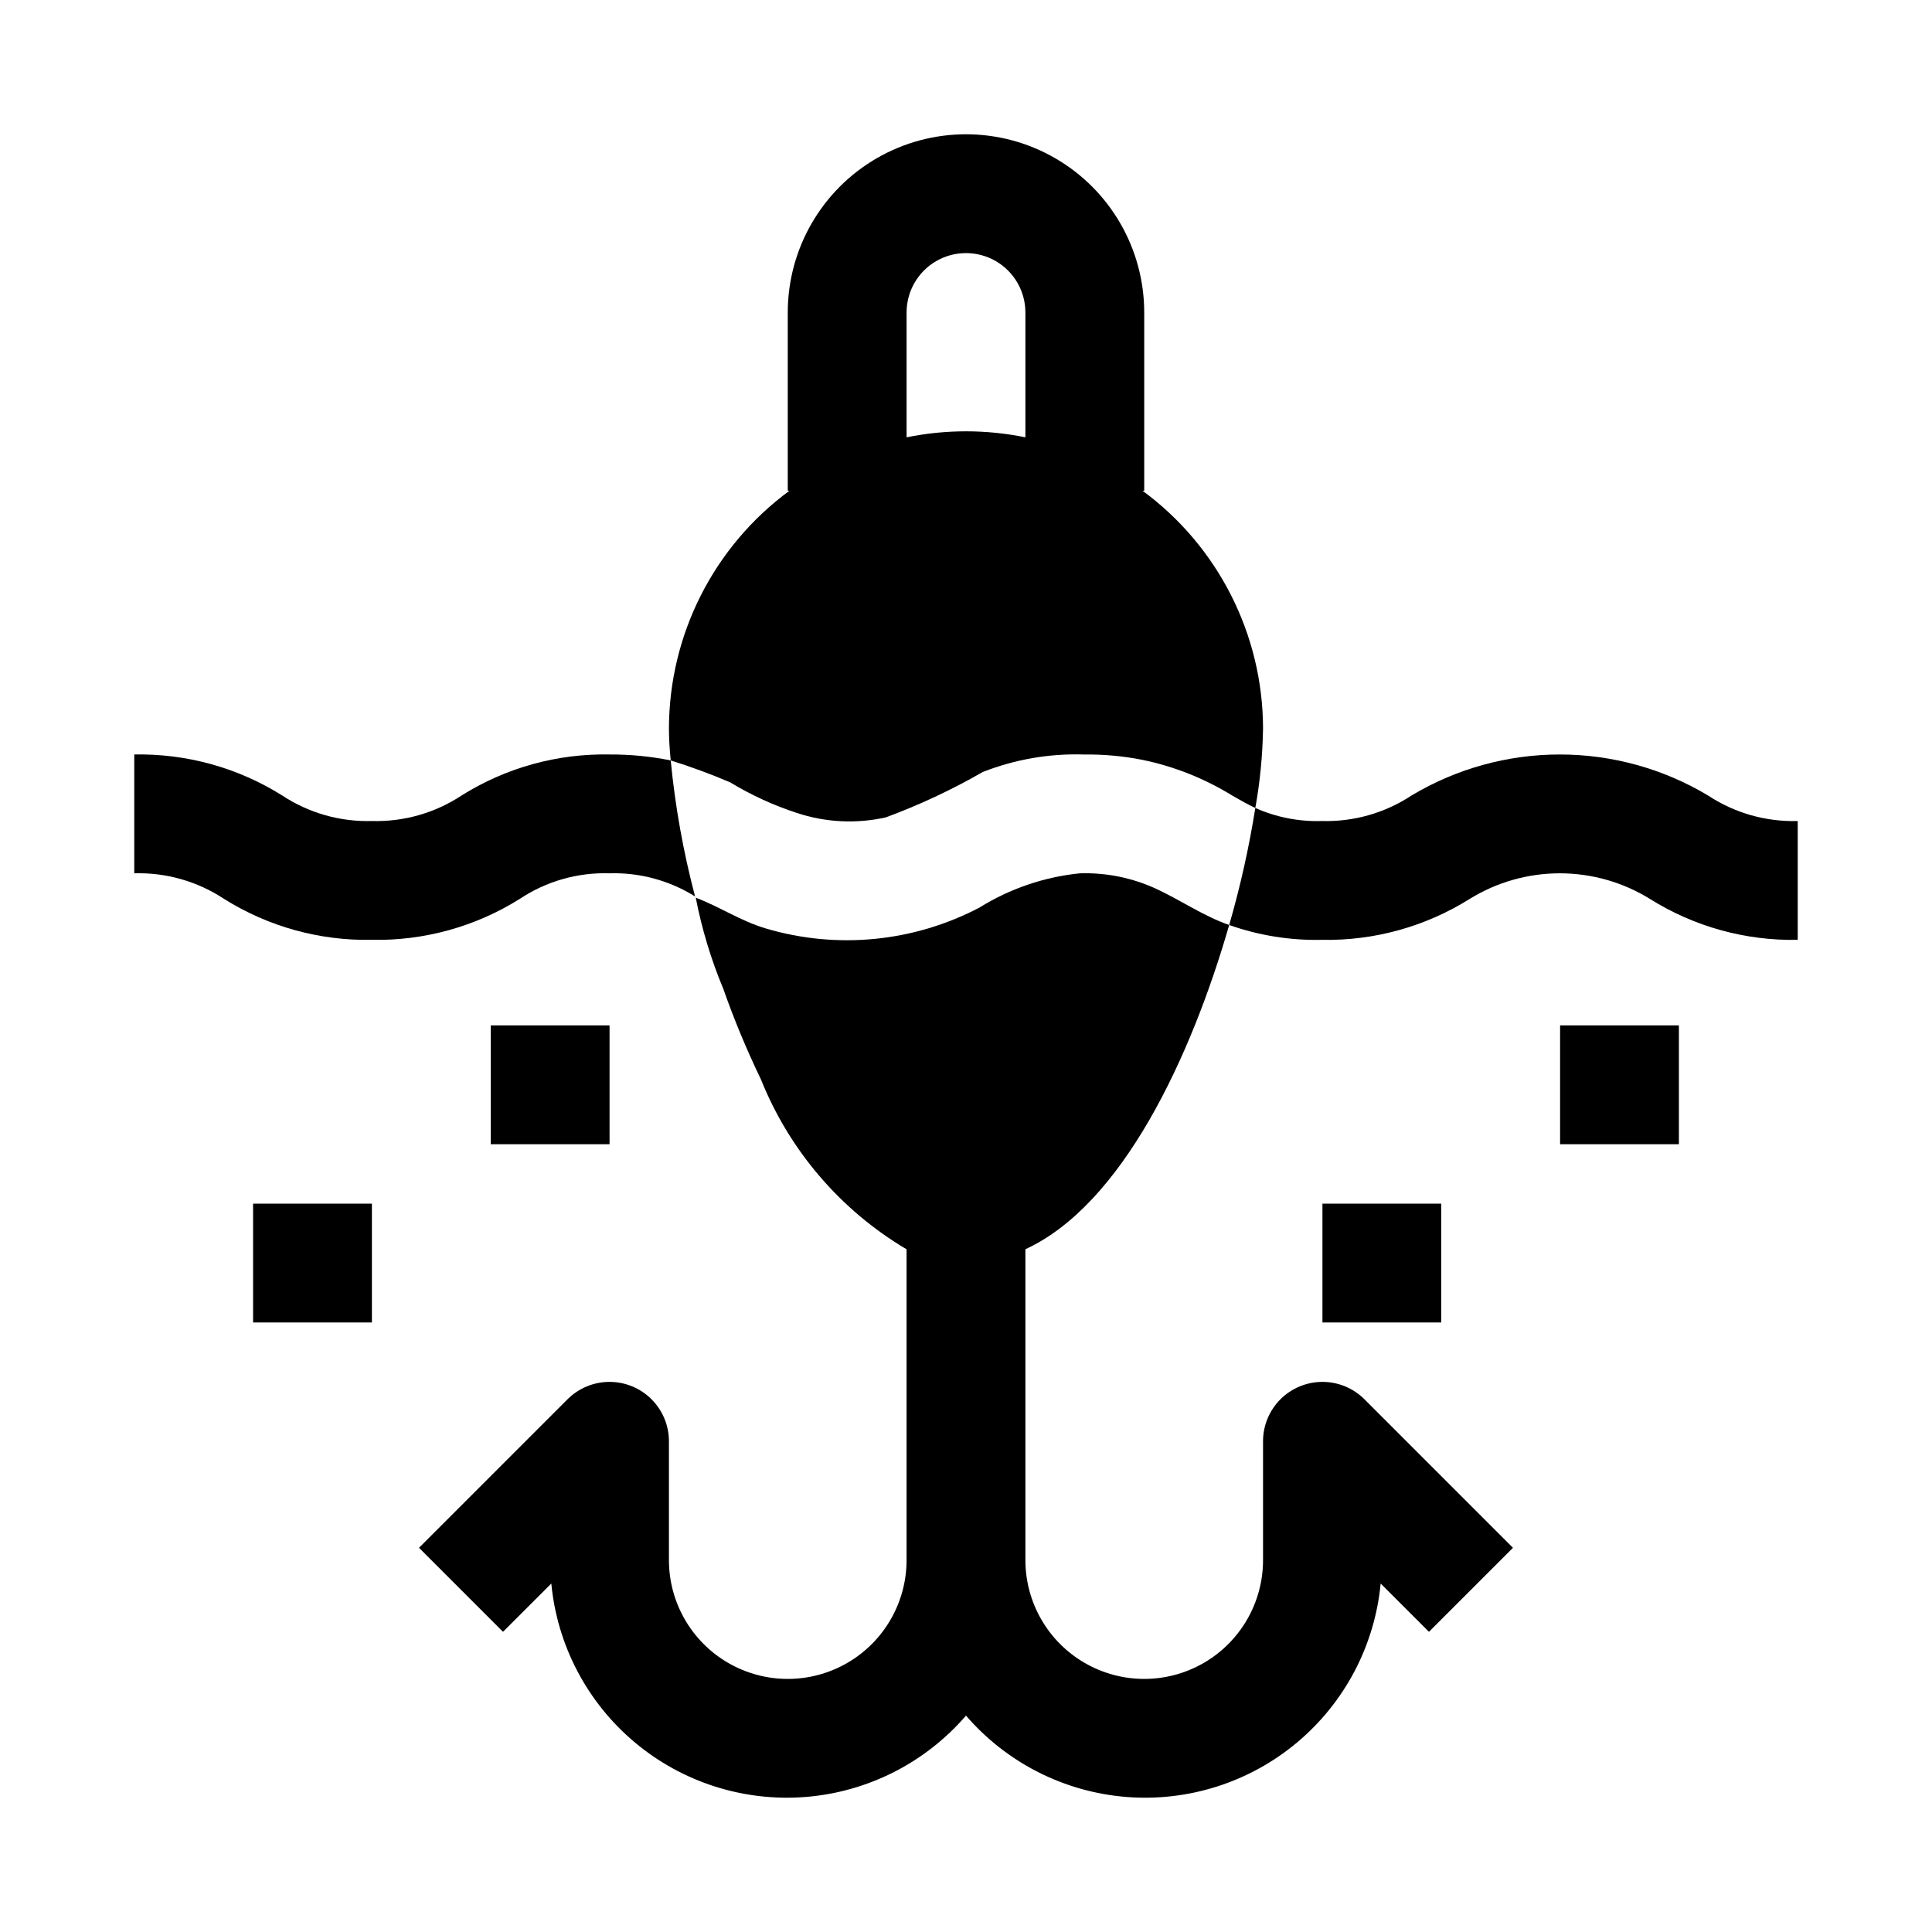 <?xml version="1.0" encoding="UTF-8"?>
<!-- Uploaded to: SVG Find, www.svgrepo.com, Generator: SVG Find Mixer Tools -->
<svg fill="#000000" width="800px" height="800px" version="1.1" viewBox="144 144 512 512" xmlns="http://www.w3.org/2000/svg">
 <g>
  <path d="m430.16 375.44c-9.438 0.957-18.535 4.059-26.59 9.074-17.414 9.141-37.703 11.133-56.562 5.555-6.664-1.961-12.289-5.769-18.625-8.176h-0.004c1.605 8.273 4.047 16.359 7.293 24.133 2.879 8.195 6.215 16.219 9.988 24.039 7.559 18.844 21.125 34.664 38.59 45.012v82.363c0 11.25-6 21.645-15.742 27.27-9.742 5.625-21.746 5.625-31.488 0-9.742-5.625-15.746-16.02-15.746-27.27v-31.488c0-4.172-1.66-8.176-4.613-11.129-2.949-2.953-6.953-4.609-11.129-4.609-4.176 0-8.18 1.656-11.133 4.609l-39.359 39.359 22.262 22.262 12.801-12.793c1.559 16.402 9.512 31.531 22.141 42.113 12.625 10.582 28.914 15.77 45.332 14.441 16.422-1.332 31.66-9.07 42.422-21.551 10.758 12.48 25.996 20.219 42.418 21.551 16.422 1.328 32.707-3.859 45.332-14.441 12.629-10.582 20.582-25.711 22.141-42.113l12.801 12.793 22.262-22.262-39.359-39.359c-2.953-2.953-6.957-4.609-11.133-4.609-4.172 0-8.176 1.656-11.129 4.609-2.953 2.953-4.613 6.957-4.613 11.129v31.488c0 11.25-6 21.645-15.742 27.27-9.746 5.625-21.746 5.625-31.488 0-9.742-5.625-15.746-16.02-15.746-27.27v-82.379c25.617-11.781 43.852-50.73 54.004-85.922-6.91-2.426-12.68-6.492-19.234-9.539l-0.004-0.004c-6.363-2.957-13.328-4.379-20.344-4.156z"/>
  <path d="m446.78 274.05h0.449v-47.234c0-16.871-9.004-32.465-23.617-40.902s-32.617-8.438-47.23 0c-14.613 8.438-23.617 24.031-23.617 40.902v47.234h0.449c-20.031 14.734-31.883 38.105-31.938 62.977 0 2.519 0.156 5.352 0.473 8.5 5.359 1.672 10.633 3.613 15.793 5.824 5.531 3.356 11.43 6.062 17.578 8.07 7.617 2.535 15.781 2.949 23.613 1.195 8.891-3.277 17.488-7.301 25.703-12.027 8.555-3.359 17.707-4.938 26.891-4.637 5.18-0.062 10.352 0.41 15.43 1.418 8.414 1.742 16.461 4.938 23.773 9.445 2.203 1.258 4.094 2.363 6.141 3.305v0.004c1.254-6.969 1.938-14.023 2.047-21.098-0.051-24.871-11.902-48.242-31.938-62.977zm-46.781-15.746c-5.289 0.004-10.562 0.535-15.746 1.59v-33.078c0-5.625 3-10.82 7.871-13.633s10.875-2.812 15.746 0 7.871 8.008 7.871 13.633v33.078c-5.18-1.055-10.457-1.586-15.742-1.59z"/>
  <path d="m266.33 354.81c-7.039 4.648-15.34 7.012-23.773 6.769-8.434 0.242-16.734-2.121-23.773-6.769-11.73-7.363-25.355-11.137-39.203-10.863v31.488c8.434-0.242 16.734 2.121 23.773 6.769 11.73 7.363 25.355 11.141 39.203 10.863 13.848 0.277 27.473-3.5 39.203-10.863 7.027-4.672 15.336-7.035 23.773-6.769 7.996-0.242 15.887 1.895 22.672 6.141-3.125-11.824-5.285-23.883-6.457-36.055-5.336-1.078-10.77-1.605-16.215-1.574-13.848-0.273-27.473 3.5-39.203 10.863z"/>
  <path d="m596.64 354.81c-11.867-7.109-25.445-10.863-39.281-10.863s-27.41 3.754-39.281 10.863c-7.039 4.648-15.34 7.012-23.773 6.769-6.062 0.195-12.094-0.988-17.633-3.461-1.664 10.469-3.977 20.828-6.926 31.016 7.879 2.789 16.203 4.121 24.559 3.934 13.848 0.277 27.473-3.5 39.203-10.863 7.168-4.426 15.426-6.769 23.852-6.769s16.684 2.344 23.852 6.769c11.73 7.363 25.359 11.141 39.203 10.863v-31.488c-8.43 0.242-16.734-2.121-23.773-6.769z"/>
  <path d="m211.07 462.98h31.488v31.488h-31.488z"/>
  <path d="m274.05 415.74h31.488v31.488h-31.488z"/>
  <path d="m494.46 462.98h31.488v31.488h-31.488z"/>
  <path d="m557.44 415.74h31.488v31.488h-31.488z"/>
 </g>
</svg>